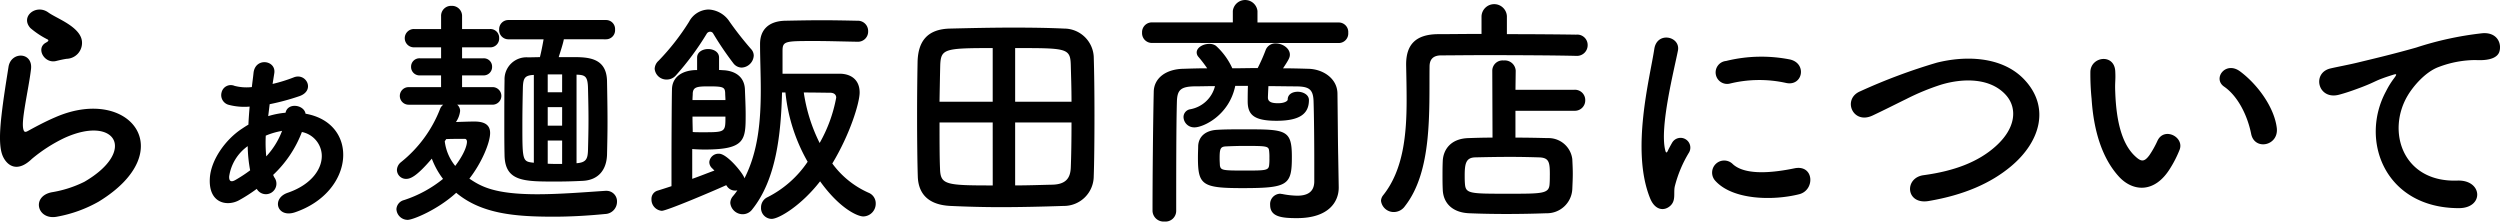 <svg xmlns="http://www.w3.org/2000/svg" viewBox="0 0 389.288 34.499"><path d="M8.886,33.739c-3.077.608-4.065-3.154-.836-3.8a17.791,17.791,0,0,0,5.092-1.633c4.179-2.432,5.319-5.054,4.521-6.573s-3.572-2.09-7.6-.266a23.988,23.988,0,0,0-5.091,3.267c-2.242,2.166-3.761,1.1-4.446-.228s-.607-3.685-.3-6.459.8-5.7,1.1-7.636c.38-2.432,3.838-2.356,3.5.38-.19,1.595-.608,3.723-.912,5.546-.3,1.862-.494,3.268-.228,3.952.114.3.3.3.646.114.76-.418,2.546-1.406,4.331-2.166,11.474-4.977,19.567,5.282,6.725,13.146A20.557,20.557,0,0,1,8.886,33.739ZM8.735,9.5c-1.824.456-3.192-1.976-1.6-2.85.191-.114.571-.3.3-.494a13.3,13.3,0,0,1-2.7-1.786C3.111,2.583,5.619.57,7.519,1.938,8.2,2.432,9.494,3,10.6,3.724s2.09,1.633,2.166,2.773a2.473,2.473,0,0,1-2.394,2.66C9.874,9.232,9.342,9.347,8.735,9.5Z"/><path d="M42.447,13.07a23.848,23.848,0,0,0,3.306-1.026c1.938-.76,3.381,2.052.874,2.926a36.3,36.3,0,0,1-4.635,1.254c-.076.646-.153,1.254-.228,1.861a13.02,13.02,0,0,1,2.7-.532c.341-1.634,2.887-1.253,3.115.153,8.4,1.481,7.713,12.158-1.634,15.349-2.812.95-3.723-2.165-1.14-3.039,3.876-1.33,5.51-3.952,5.282-6.118a3.84,3.84,0,0,0-3.078-3.343,17.911,17.911,0,0,1-4.483,6.687c.076.114.113.266.19.38a1.637,1.637,0,1,1-2.736,1.786A24.068,24.068,0,0,1,37.2,31.193c-1.823.988-4.787.495-4.521-3.5.19-2.812,2.432-5.965,4.977-7.637.342-.228.684-.456,1.026-.646.038-.912.114-1.862.19-2.811a9.566,9.566,0,0,1-3.229-.267,1.564,1.564,0,0,1-1.14-1.937,1.473,1.473,0,0,1,2.014-1.026,7.447,7.447,0,0,0,2.7.19c.076-.722.19-1.482.266-2.242.3-2.431,3.534-1.937,3.23.076Zm-3.875,9.689a7.021,7.021,0,0,0-2.887,4.711c-.038.8.342.912.949.57a22.067,22.067,0,0,0,2.318-1.52A22.073,22.073,0,0,1,38.572,22.759ZM43.816,20.4a11.513,11.513,0,0,0-2.432.722,21.927,21.927,0,0,0,.076,3.229,12.068,12.068,0,0,0,2.469-3.989Z"/><path d="M71.192,16.3a1.286,1.286,0,0,1,.456.988A3.793,3.793,0,0,1,71,19c1.064-.038,2.2-.076,2.888-.076,1.824,0,2.431.722,2.431,1.786,0,1.52-1.329,4.673-3.229,7.105,1.786,1.216,3.914,2.432,10.562,2.432,3.458,0,7.143-.3,10.639-.533h.152a1.637,1.637,0,0,1,1.634,1.71,1.91,1.91,0,0,1-1.862,1.9c-2.7.266-5.433.418-8.017.418-5.927,0-11.208-.418-15.16-3.723-2.849,2.621-6.725,4.217-7.56,4.217a1.754,1.754,0,0,1-1.748-1.672,1.547,1.547,0,0,1,1.177-1.406,18.956,18.956,0,0,0,6.079-3.3A12.321,12.321,0,0,1,67.241,24.7c-2.394,2.812-3.344,3.154-3.989,3.154a1.412,1.412,0,0,1-1.444-1.406,1.63,1.63,0,0,1,.608-1.178,19.755,19.755,0,0,0,6.117-8.321,1.4,1.4,0,0,1,.494-.645h-5.4a1.368,1.368,0,0,1,0-2.736h5.054V11.74H65.417a1.316,1.316,0,0,1-1.406-1.329,1.3,1.3,0,0,1,1.406-1.33h3.268V7.371H64.506a1.426,1.426,0,1,1,0-2.85h4.179V2.545A1.552,1.552,0,0,1,70.318.912a1.572,1.572,0,0,1,1.634,1.633V4.521h4.331a1.364,1.364,0,0,1,1.444,1.406,1.373,1.373,0,0,1-1.444,1.444H71.952v1.71h3.305a1.285,1.285,0,0,1,1.369,1.33,1.305,1.305,0,0,1-1.369,1.329H71.952v1.824H76.7a1.368,1.368,0,1,1,0,2.736ZM69.255,22a7.45,7.45,0,0,0,1.633,3.837c1.824-2.432,1.824-3.648,1.824-3.761,0-.3-.152-.456-.342-.456-.684,0-1.938,0-2.887.038ZM87.8,6.117c-.152.8-.532,1.9-.8,2.774h2.014c2.431,0,5.471,0,5.509,3.8.038,2.052.076,4.218.076,6.345,0,1.748-.038,3.458-.076,5.053-.076,2.394-1.368,3.914-3.685,4.066-1.407.076-2.888.114-4.294.114-4.977,0-7.9,0-7.979-4.1-.038-1.672-.038-3.306-.038-4.94,0-2.242,0-4.483.038-6.763a3.412,3.412,0,0,1,3.686-3.533l1.823-.038c.228-.912.418-1.9.57-2.774H79.171A1.435,1.435,0,0,1,77.727,4.6a1.424,1.424,0,0,1,1.444-1.481h15.16A1.4,1.4,0,0,1,95.775,4.6a1.413,1.413,0,0,1-1.444,1.52Zm-4.673,5.547c-1.406.076-1.672.456-1.71,2.09-.038,1.558-.076,3.685-.076,5.775,0,5.585.038,5.623,1.786,5.813Zm4.407-.076H85.288v2.774H87.53Zm0,5.092H85.288v2.887H87.53Zm0,5.205H85.288v3.609c.76.038,1.482.038,2.242.038Zm2.242,3.533c1.519-.114,1.747-.684,1.785-2.089.038-1.444.076-3.04.076-4.674,0-1.672-.038-3.343-.076-4.9-.038-1.9-.456-2.09-1.785-2.128Z"/><path d="M113.075,28.838c-2.355,1.063-9.27,3.989-10.03,3.989a1.759,1.759,0,0,1-1.6-1.824,1.323,1.323,0,0,1,.988-1.329c.608-.191,1.33-.418,2.128-.684V26.026c0-4.635.038-10.79.076-12.12.037-1.976,1.671-3,3.913-3V8.967c0-.874.874-1.33,1.71-1.33.873,0,1.709.456,1.709,1.33V10.9c.3,0,.571.038.761.038,1.671.114,3.191.95,3.267,3,.038,1.14.114,2.546.114,3.913,0,3.952-.076,5.434-6.383,5.434-.722,0-1.444-.039-1.938-.077V27.85c1.292-.456,2.508-.95,3.458-1.292l-.342-.342a1.318,1.318,0,0,1-.456-.987,1.439,1.439,0,0,1,1.519-1.292c1.292,0,3.876,3.229,3.952,3.837,2.165-4.217,2.545-9.081,2.545-13.792,0-2.47-.113-4.9-.113-7.143,0-2.128,1.253-3.533,3.875-3.61,1.938-.038,3.837-.076,5.737-.076s3.762.038,5.547.076a1.6,1.6,0,0,1,1.672,1.634A1.584,1.584,0,0,1,133.516,6.5h-.038c-2.242-.038-4.483-.114-6.611-.114-4.635,0-5.015,0-5.015,1.558v3.533h8.853c1.862,0,3.153.988,3.153,2.926,0,1.634-1.519,6.535-4.255,11.056a13.983,13.983,0,0,0,5.661,4.56,1.774,1.774,0,0,1,1.1,1.672,1.984,1.984,0,0,1-1.938,2.013c-.836,0-3.61-1.14-6.725-5.471-2.887,3.723-6.383,5.851-7.561,5.851a1.68,1.68,0,0,1-1.634-1.786,1.736,1.736,0,0,1,1.026-1.6,16.462,16.462,0,0,0,6.231-5.509,27.159,27.159,0,0,1-3.457-10.79h-.532c-.152,6.307-.874,13.526-4.635,18.2a1.852,1.852,0,0,1-1.482.76,1.945,1.945,0,0,1-1.938-1.748,1.642,1.642,0,0,1,.38-1.026,8.81,8.81,0,0,0,.722-.949,1.293,1.293,0,0,1-.38.038,1.5,1.5,0,0,1-1.291-.76Zm1.14-18.96a48.88,48.88,0,0,1-3.191-4.711.543.543,0,0,0-.456-.228.65.65,0,0,0-.494.266,43.231,43.231,0,0,1-4.863,6.573,1.883,1.883,0,0,1-1.369.608,1.845,1.845,0,0,1-1.9-1.672,1.776,1.776,0,0,1,.608-1.254A36.2,36.2,0,0,0,107.3,3.381a3.518,3.518,0,0,1,3.039-1.9,4.124,4.124,0,0,1,3.268,1.9,51.838,51.838,0,0,0,3.344,4.256,1.5,1.5,0,0,1,.418,1.026,1.971,1.971,0,0,1-1.862,1.861A1.65,1.65,0,0,1,114.215,9.878Zm-1.253,5.7c0-.38-.039-.722-.039-1.064-.038-.95-.3-1.064-2.545-1.064-1.824,0-2.47.076-2.508,1.14,0,.266-.038.608-.038.988Zm-5.13,2.583c0,.95.038,1.862.038,2.394.342.038.912.038,1.52.038,3.572,0,3.572,0,3.572-2.432ZM130.211,15.2c0-.456-.342-.76-.95-.76-.836,0-2.432-.038-4.1-.038a25.931,25.931,0,0,0,2.47,7.865A22.56,22.56,0,0,0,130.211,15.2Z"/><path d="M165.6,32.067c-3.343.114-6.649.19-9.841.19-2.7,0-5.319-.076-7.75-.19-3.306-.152-4.978-1.748-5.092-4.521-.075-2.242-.114-6-.114-9.65,0-3.192.039-6.27.077-8.246.075-3.191,1.481-5.129,5.09-5.2,3.154-.076,6.574-.152,9.879-.152,2.736,0,5.433.039,7.827.152a4.625,4.625,0,0,1,4.635,4.369c.076,2.28.114,5.738.114,9.12,0,3.8-.038,7.522-.114,9.5A4.645,4.645,0,0,1,165.6,32.067ZM154.579,7.485c-7.485,0-8.055.114-8.169,2.621-.038,1.52-.076,3.572-.114,5.738h8.283Zm0,11.588H146.3c0,2.774,0,5.433.076,7.181.076,2.508.836,2.622,8.207,2.622Zm12.272-3.229c0-2.2-.076-4.256-.114-5.738-.076-2.621-.646-2.621-8.663-2.621v8.359Zm-8.777,3.229v9.8c1.976,0,3.952-.076,5.737-.114,2.128-.038,2.85-.988,2.926-2.622.076-1.824.114-4.407.114-7.067Z"/><path d="M179.394,6.687a1.524,1.524,0,0,1-1.557-1.6,1.523,1.523,0,0,1,1.557-1.6H191.97V1.71a1.932,1.932,0,0,1,3.838,0V3.5H208.46a1.484,1.484,0,0,1,1.482,1.6,1.485,1.485,0,0,1-1.482,1.6ZM208.46,29.142v.076c0,2.165-1.519,4.749-6.5,4.749-2.355,0-4.179-.19-4.179-2.052a1.609,1.609,0,0,1,1.557-1.748c.077,0,.19.039.3.039a13.235,13.235,0,0,0,2.355.266c1.482,0,2.622-.494,2.66-2.166v-2.85c0-3.268-.038-7.56-.114-9.764-.076-1.862-.8-2.2-2.622-2.242-1.482,0-2.925-.038-4.407-.038-.038.76-.076,1.6-.076,1.786,0,.8.874.874,1.6.874.988,0,1.481-.343,1.481-.57,0-.836.76-1.216,1.558-1.216.836,0,1.748.456,1.748,1.292,0,2.128-1.406,3.229-5.053,3.229-3.534,0-4.484-.95-4.484-3.039v-.152c0-.19,0-1.292.038-2.242h-1.975c-.95,4.6-4.978,6.459-6.345,6.459a1.656,1.656,0,0,1-1.71-1.6,1.23,1.23,0,0,1,1.025-1.216,4.849,4.849,0,0,0,3.876-3.609c-1.064,0-2.128.038-3.191.038-2.128.038-2.66.57-2.736,2.242-.114,3.685-.114,11.7-.114,17.173a1.666,1.666,0,0,1-1.824,1.634,1.723,1.723,0,0,1-1.862-1.634c0-5.015.077-13.6.19-18.579.038-2.09,1.862-3.534,4.674-3.572,1.177-.038,2.431-.075,3.647-.075a20.088,20.088,0,0,0-1.368-1.786,1.042,1.042,0,0,1-.266-.684c0-.76.988-1.33,1.938-1.33a1.745,1.745,0,0,1,1.064.3,10.691,10.691,0,0,1,2.546,3.5c1.329,0,2.621-.038,3.951-.038a26.745,26.745,0,0,0,1.216-2.736,1.613,1.613,0,0,1,1.595-1.1c1.064,0,2.2.76,2.2,1.748,0,.456-.189.8-1.064,2.128,1.292,0,2.622.037,3.914.075,2.279.038,4.521,1.482,4.559,3.838.038,2.546.076,8.321.114,9.688Zm-15.008.151c-6.269,0-6.915-.493-6.915-4.749,0-.722.038-1.443.038-1.823.077-1.52,1.216-2.432,3-2.508,1.216-.076,2.7-.076,4.141-.076,6.536,0,7.447.038,7.447,4.293C201.165,28.838,200.557,29.293,193.452,29.293Zm.3-2.735c3.306,0,3.8,0,3.875-.874a7.5,7.5,0,0,0,.039-1.064,7.782,7.782,0,0,0-.039-1.063c-.075-.8-.265-.836-3.8-.836-1.064,0-2.127.038-2.925.076-.874.037-.988.38-.988,1.861,0,.456.038.874.038,1.064C190.071,26.52,190.337,26.558,193.756,26.558Z"/><path d="M245.4,8.7c-2.887-.076-8.929-.114-13.982-.114-2.925,0-5.509.038-6.991.038-1.33,0-1.823.684-1.823,1.748-.076,6.952.456,16.261-3.838,21.732a2.113,2.113,0,0,1-1.71.912,1.993,1.993,0,0,1-2.013-1.747,1.5,1.5,0,0,1,.342-.874c3.153-3.952,3.647-9.5,3.647-14.78,0-1.862-.038-3.724-.076-5.471V10.03c0-3.077,1.482-4.673,4.939-4.711,1.786,0,4.18-.038,6.8-.038V2.508a1.979,1.979,0,0,1,3.951,0V5.319c4.255,0,8.435.038,10.79.076a1.619,1.619,0,0,1,1.786,1.634A1.667,1.667,0,0,1,245.434,8.7Zm-9.422,8.549v4.179c1.785,0,3.533.038,5.015.076a3.731,3.731,0,0,1,3.837,3.267c.038.76.076,1.52.076,2.28s-.038,1.558-.076,2.431a3.952,3.952,0,0,1-4.027,3.724c-2.052.076-4.179.114-6.231.114s-4.027-.038-5.813-.114c-2.622-.114-4.028-1.6-4.1-3.686-.039-.8-.039-1.481-.039-2.051,0-.836,0-1.558.039-2.394.075-1.709,1.177-3.5,4.027-3.571,1.064-.038,2.355-.076,3.723-.076l-.038-10.41a1.606,1.606,0,0,1,1.786-1.6,1.693,1.693,0,0,1,1.862,1.6l-.038,2.963h9.157a1.6,1.6,0,0,1,1.709,1.634,1.615,1.615,0,0,1-1.709,1.634Zm5.357,10.03c0-1.976-.076-2.736-1.71-2.774-1.254-.038-2.811-.076-4.407-.076-1.938,0-3.914.038-5.509.076-1.406.038-1.634.912-1.634,2.812,0,.418,0,.836.038,1.292.114,1.557.722,1.557,6.763,1.557,5.395,0,6.345,0,6.421-1.557C241.331,28.116,241.331,27.7,241.331,27.28Z"/><path d="M256.952,30.89c-3.04-7.486-.038-18.732.646-23.253.418-2.812,4.1-1.976,3.685.228-.608,3.077-2.887,12.006-1.975,15.539.114.494.266.381.418.038.075-.19.493-.949.646-1.215a1.522,1.522,0,0,1,2.659,1.481,19.116,19.116,0,0,0-2.241,5.32c-.228,1.026.227,2.2-.722,3.039S257.712,32.751,256.952,30.89Zm10.182-2.7a1.881,1.881,0,0,1,2.7-2.622c2.052,1.862,6.611,1.254,9.575.646,3.077-.646,3.267,3.382.76,4.028C276.1,31.27,269.87,31.155,267.134,28.192Zm2.166-15.16a1.789,1.789,0,1,1-.532-3.533,22.934,22.934,0,0,1,9.993-.228c2.66.646,1.937,4.217-.646,3.647A19.246,19.246,0,0,0,269.3,13.032Z"/><path d="M300.282,31.308c-3.534.569-3.8-3.61-.76-4.028,4.787-.646,8.473-2.051,11.171-4.446,3.229-2.849,3.457-5.964,1.709-7.978-2.432-2.774-6.725-2.7-10.145-1.672a36.968,36.968,0,0,0-5.433,2.242c-1.71.836-3.419,1.709-5.281,2.583-3.078,1.406-4.711-2.621-1.862-3.8a89.586,89.586,0,0,1,11.893-4.445c4.331-1.1,10.106-1.064,13.6,2.583,4.1,4.294,2.584,9.727-2.089,13.6C310.008,28.5,305.9,30.357,300.282,31.308Z"/><path d="M329.987,27.546c-2.735-2.963-3.989-7.371-4.293-12.158a37.853,37.853,0,0,1-.19-4.218c.076-2.393,3.761-2.887,3.876-.038.075,1.482-.077,1.558,0,3.306.151,3.989.874,7.75,3,9.8.988.95,1.482,1.064,2.318-.075a14.934,14.934,0,0,0,1.253-2.242c1.026-2.2,4.18-.608,3.458,1.368a17.411,17.411,0,0,1-1.482,2.925C335.5,30.167,332.115,29.826,329.987,27.546Zm20.555-6.687c-.608-3.04-2.165-5.965-4.217-7.371-1.824-1.254.228-4.065,2.508-2.356,2.7,2.014,5.319,5.586,5.7,8.815C354.836,22.721,351.074,23.48,350.542,20.859Z"/><path d="M371.54,14.21a13.05,13.05,0,0,1,1.216-1.976c.607-.8.417-.76-.3-.532-2.849.912-2.2.912-4.787,1.9-1.216.456-2.28.836-3.419,1.14-3.344.912-4.332-3.458-1.292-4.1.8-.191,3-.609,4.217-.912,1.862-.456,5.168-1.216,9.043-2.318a51.141,51.141,0,0,1,10.373-2.242c2.355-.152,3,1.71,2.583,2.926-.228.646-1.064,1.406-3.724,1.254a16.308,16.308,0,0,0-5.661,1.064c-2.127.759-4.027,3.039-4.863,4.445-3.343,5.585-.8,13.564,7.713,13.26,3.989-.152,4.217,4.331.19,4.293C371.35,32.371,367.4,21.847,371.54,14.21Z"/></svg>